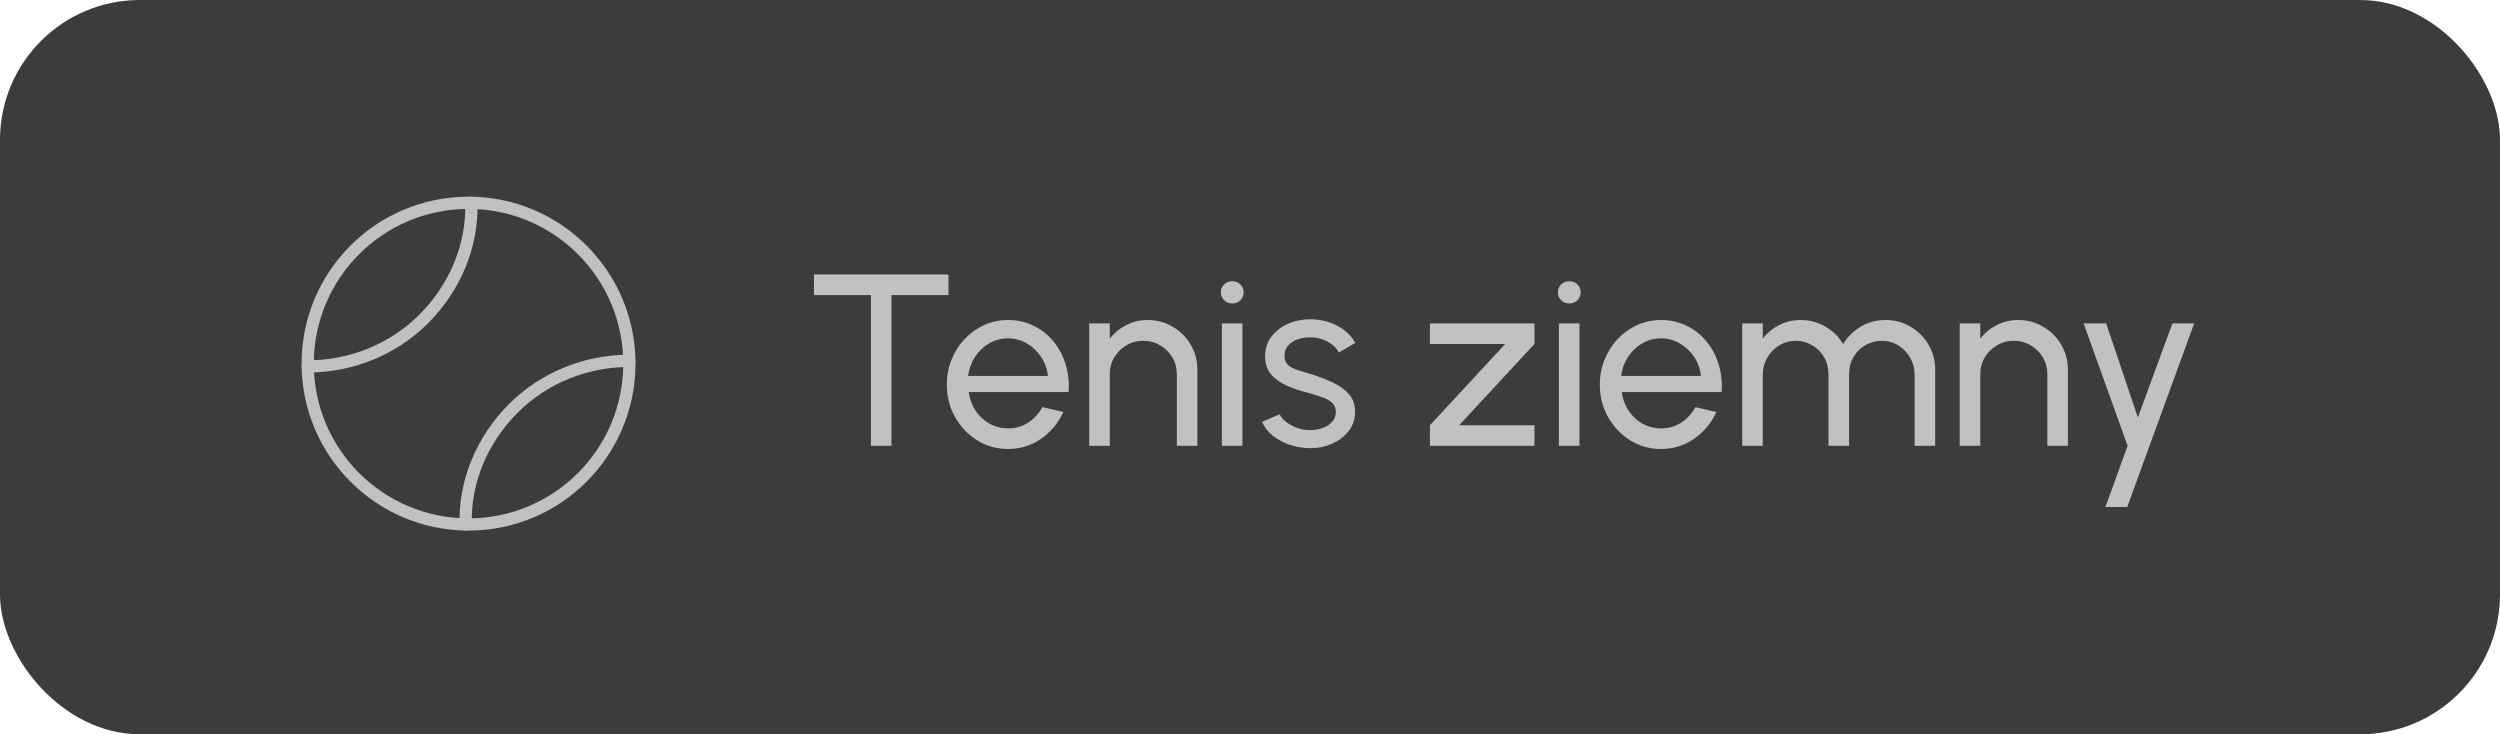 <svg width="143" height="42" viewBox="0 0 143 42" fill="none" xmlns="http://www.w3.org/2000/svg">
<rect width="143" height="42" rx="8" fill="#3C3C3C"/>
<path d="M26.8 30C21.719 30 17.6 25.881 17.6 20.8C17.6 15.719 21.719 11.6 26.8 11.6C31.881 11.6 36 15.719 36 20.8C36 25.881 31.881 30 26.8 30Z" stroke="#C1C1C1" stroke-width="0.7" stroke-linecap="round" stroke-linejoin="round"/>
<path d="M26.96 11.6C27.04 14.08 26 16.48 24.24 18.24C22.48 20 20.079 20.96 17.6 20.96" stroke="#C1C1C1" stroke-width="0.7" stroke-linecap="round" stroke-linejoin="round"/>
<path d="M26.64 30C26.56 27.52 27.6 25.12 29.36 23.36C31.12 21.6 33.521 20.64 36 20.64" stroke="#C1C1C1" stroke-width="0.7" stroke-linecap="round" stroke-linejoin="round"/>
<path d="M54.253 15.7V16.876H50.991V25.5H49.815V16.876H46.56V15.7H54.253ZM57.658 25.682C57.014 25.682 56.426 25.516 55.894 25.185C55.367 24.854 54.945 24.41 54.627 23.855C54.315 23.295 54.158 22.677 54.158 22C54.158 21.487 54.249 21.008 54.431 20.565C54.613 20.117 54.863 19.725 55.18 19.389C55.502 19.048 55.876 18.782 56.3 18.591C56.725 18.4 57.178 18.304 57.658 18.304C58.186 18.304 58.669 18.411 59.107 18.626C59.551 18.836 59.929 19.13 60.241 19.508C60.559 19.886 60.794 20.325 60.948 20.824C61.107 21.323 61.165 21.858 61.123 22.427H55.411C55.467 22.824 55.598 23.178 55.803 23.491C56.009 23.799 56.27 24.044 56.587 24.226C56.909 24.408 57.266 24.501 57.658 24.506C58.078 24.506 58.459 24.399 58.799 24.184C59.14 23.965 59.415 23.666 59.625 23.288L60.822 23.568C60.542 24.189 60.12 24.697 59.555 25.094C58.991 25.486 58.358 25.682 57.658 25.682ZM55.376 21.503H59.94C59.903 21.111 59.777 20.754 59.562 20.432C59.348 20.105 59.075 19.844 58.743 19.648C58.412 19.452 58.05 19.354 57.658 19.354C57.266 19.354 56.907 19.45 56.58 19.641C56.254 19.832 55.983 20.091 55.768 20.418C55.558 20.74 55.428 21.102 55.376 21.503ZM68.491 21.146V25.5H67.315V21.405C67.315 21.05 67.229 20.728 67.056 20.439C66.883 20.15 66.652 19.921 66.363 19.753C66.074 19.58 65.752 19.494 65.397 19.494C65.047 19.494 64.725 19.58 64.431 19.753C64.142 19.921 63.911 20.15 63.738 20.439C63.565 20.728 63.479 21.05 63.479 21.405V25.5H62.303V18.5H63.479V19.375C63.726 19.048 64.039 18.789 64.417 18.598C64.795 18.402 65.206 18.304 65.649 18.304C66.172 18.304 66.648 18.432 67.077 18.689C67.511 18.941 67.854 19.282 68.106 19.711C68.363 20.14 68.491 20.619 68.491 21.146ZM69.891 18.5H71.067V25.5H69.891V18.5ZM70.493 17.359C70.306 17.359 70.15 17.298 70.024 17.177C69.898 17.056 69.835 16.904 69.835 16.722C69.835 16.54 69.898 16.388 70.024 16.267C70.15 16.146 70.304 16.085 70.486 16.085C70.668 16.085 70.822 16.146 70.948 16.267C71.074 16.388 71.137 16.54 71.137 16.722C71.137 16.904 71.074 17.056 70.948 17.177C70.826 17.298 70.675 17.359 70.493 17.359ZM74.815 25.633C74.437 25.619 74.068 25.549 73.709 25.423C73.354 25.292 73.041 25.117 72.771 24.898C72.505 24.674 72.311 24.417 72.19 24.128L73.198 23.694C73.268 23.853 73.394 24.002 73.576 24.142C73.758 24.282 73.968 24.394 74.206 24.478C74.444 24.562 74.684 24.604 74.927 24.604C75.183 24.604 75.424 24.564 75.648 24.485C75.872 24.406 76.054 24.289 76.194 24.135C76.338 23.976 76.411 23.787 76.411 23.568C76.411 23.335 76.332 23.153 76.173 23.022C76.019 22.887 75.823 22.782 75.585 22.707C75.352 22.628 75.114 22.553 74.871 22.483C74.39 22.362 73.961 22.217 73.583 22.049C73.205 21.876 72.906 21.659 72.687 21.398C72.472 21.132 72.365 20.794 72.365 20.383C72.365 19.949 72.484 19.573 72.722 19.256C72.965 18.939 73.282 18.694 73.674 18.521C74.066 18.348 74.486 18.262 74.934 18.262C75.499 18.262 76.014 18.383 76.481 18.626C76.948 18.869 77.295 19.198 77.524 19.613L76.579 20.166C76.499 19.998 76.378 19.851 76.215 19.725C76.052 19.594 75.865 19.492 75.655 19.417C75.445 19.342 75.23 19.303 75.011 19.298C74.74 19.289 74.486 19.324 74.248 19.403C74.014 19.482 73.826 19.604 73.681 19.767C73.541 19.926 73.471 20.124 73.471 20.362C73.471 20.595 73.546 20.773 73.695 20.894C73.849 21.015 74.047 21.113 74.29 21.188C74.537 21.258 74.805 21.34 75.095 21.433C75.519 21.568 75.916 21.725 76.285 21.902C76.653 22.079 76.95 22.301 77.174 22.567C77.403 22.833 77.514 23.162 77.51 23.554C77.51 23.983 77.382 24.359 77.125 24.681C76.868 24.998 76.534 25.241 76.124 25.409C75.718 25.577 75.281 25.652 74.815 25.633ZM87.77 19.676L83.465 24.324H87.77V25.5H81.792V24.324L86.097 19.676H81.792V18.5H87.77V19.676ZM89.168 18.5H90.344V25.5H89.168V18.5ZM89.77 17.359C89.584 17.359 89.427 17.298 89.301 17.177C89.175 17.056 89.112 16.904 89.112 16.722C89.112 16.54 89.175 16.388 89.301 16.267C89.427 16.146 89.581 16.085 89.763 16.085C89.945 16.085 90.099 16.146 90.225 16.267C90.351 16.388 90.414 16.54 90.414 16.722C90.414 16.904 90.351 17.056 90.225 17.177C90.104 17.298 89.952 17.359 89.77 17.359ZM95.01 25.682C94.366 25.682 93.778 25.516 93.246 25.185C92.719 24.854 92.296 24.41 91.979 23.855C91.666 23.295 91.51 22.677 91.51 22C91.51 21.487 91.601 21.008 91.783 20.565C91.965 20.117 92.215 19.725 92.532 19.389C92.854 19.048 93.227 18.782 93.652 18.591C94.076 18.4 94.529 18.304 95.01 18.304C95.537 18.304 96.02 18.411 96.459 18.626C96.902 18.836 97.28 19.13 97.593 19.508C97.91 19.886 98.146 20.325 98.3 20.824C98.459 21.323 98.517 21.858 98.475 22.427H92.763C92.819 22.824 92.95 23.178 93.155 23.491C93.36 23.799 93.621 24.044 93.939 24.226C94.261 24.408 94.618 24.501 95.01 24.506C95.43 24.506 95.81 24.399 96.151 24.184C96.492 23.965 96.767 23.666 96.977 23.288L98.174 23.568C97.894 24.189 97.472 24.697 96.907 25.094C96.342 25.486 95.71 25.682 95.01 25.682ZM92.728 21.503H97.292C97.254 21.111 97.129 20.754 96.914 20.432C96.699 20.105 96.426 19.844 96.095 19.648C95.763 19.452 95.402 19.354 95.01 19.354C94.618 19.354 94.258 19.45 93.932 19.641C93.605 19.832 93.335 20.091 93.12 20.418C92.91 20.74 92.779 21.102 92.728 21.503ZM99.654 25.5V18.5H100.83V19.375C101.078 19.048 101.388 18.789 101.761 18.598C102.139 18.402 102.55 18.304 102.993 18.304C103.511 18.304 103.985 18.43 104.414 18.682C104.844 18.934 105.182 19.268 105.429 19.683C105.677 19.268 106.013 18.934 106.437 18.682C106.867 18.43 107.338 18.304 107.851 18.304C108.379 18.304 108.857 18.432 109.286 18.689C109.716 18.941 110.056 19.282 110.308 19.711C110.565 20.14 110.693 20.619 110.693 21.146V25.5H109.517V21.426C109.517 21.081 109.433 20.761 109.265 20.467C109.097 20.173 108.871 19.937 108.586 19.76C108.302 19.583 107.987 19.494 107.641 19.494C107.296 19.494 106.981 19.578 106.696 19.746C106.412 19.909 106.185 20.138 106.017 20.432C105.849 20.721 105.765 21.053 105.765 21.426V25.5H104.589V21.426C104.589 21.053 104.505 20.721 104.337 20.432C104.169 20.138 103.941 19.909 103.651 19.746C103.367 19.578 103.052 19.494 102.706 19.494C102.366 19.494 102.051 19.583 101.761 19.76C101.477 19.937 101.25 20.173 101.082 20.467C100.914 20.761 100.83 21.081 100.83 21.426V25.5H99.654ZM118.284 21.146V25.5H117.108V21.405C117.108 21.05 117.022 20.728 116.849 20.439C116.676 20.15 116.445 19.921 116.156 19.753C115.867 19.58 115.545 19.494 115.19 19.494C114.84 19.494 114.518 19.58 114.224 19.753C113.935 19.921 113.704 20.15 113.531 20.439C113.358 20.728 113.272 21.05 113.272 21.405V25.5H112.096V18.5H113.272V19.375C113.519 19.048 113.832 18.789 114.21 18.598C114.588 18.402 114.999 18.304 115.442 18.304C115.965 18.304 116.441 18.432 116.87 18.689C117.304 18.941 117.647 19.282 117.899 19.711C118.156 20.14 118.284 20.619 118.284 21.146ZM124.26 18.5H125.506L121.677 29H120.431L121.698 25.5L119.185 18.5H120.473L122.286 23.883L124.26 18.5Z" fill="#C1C1C1"/>
</svg>
